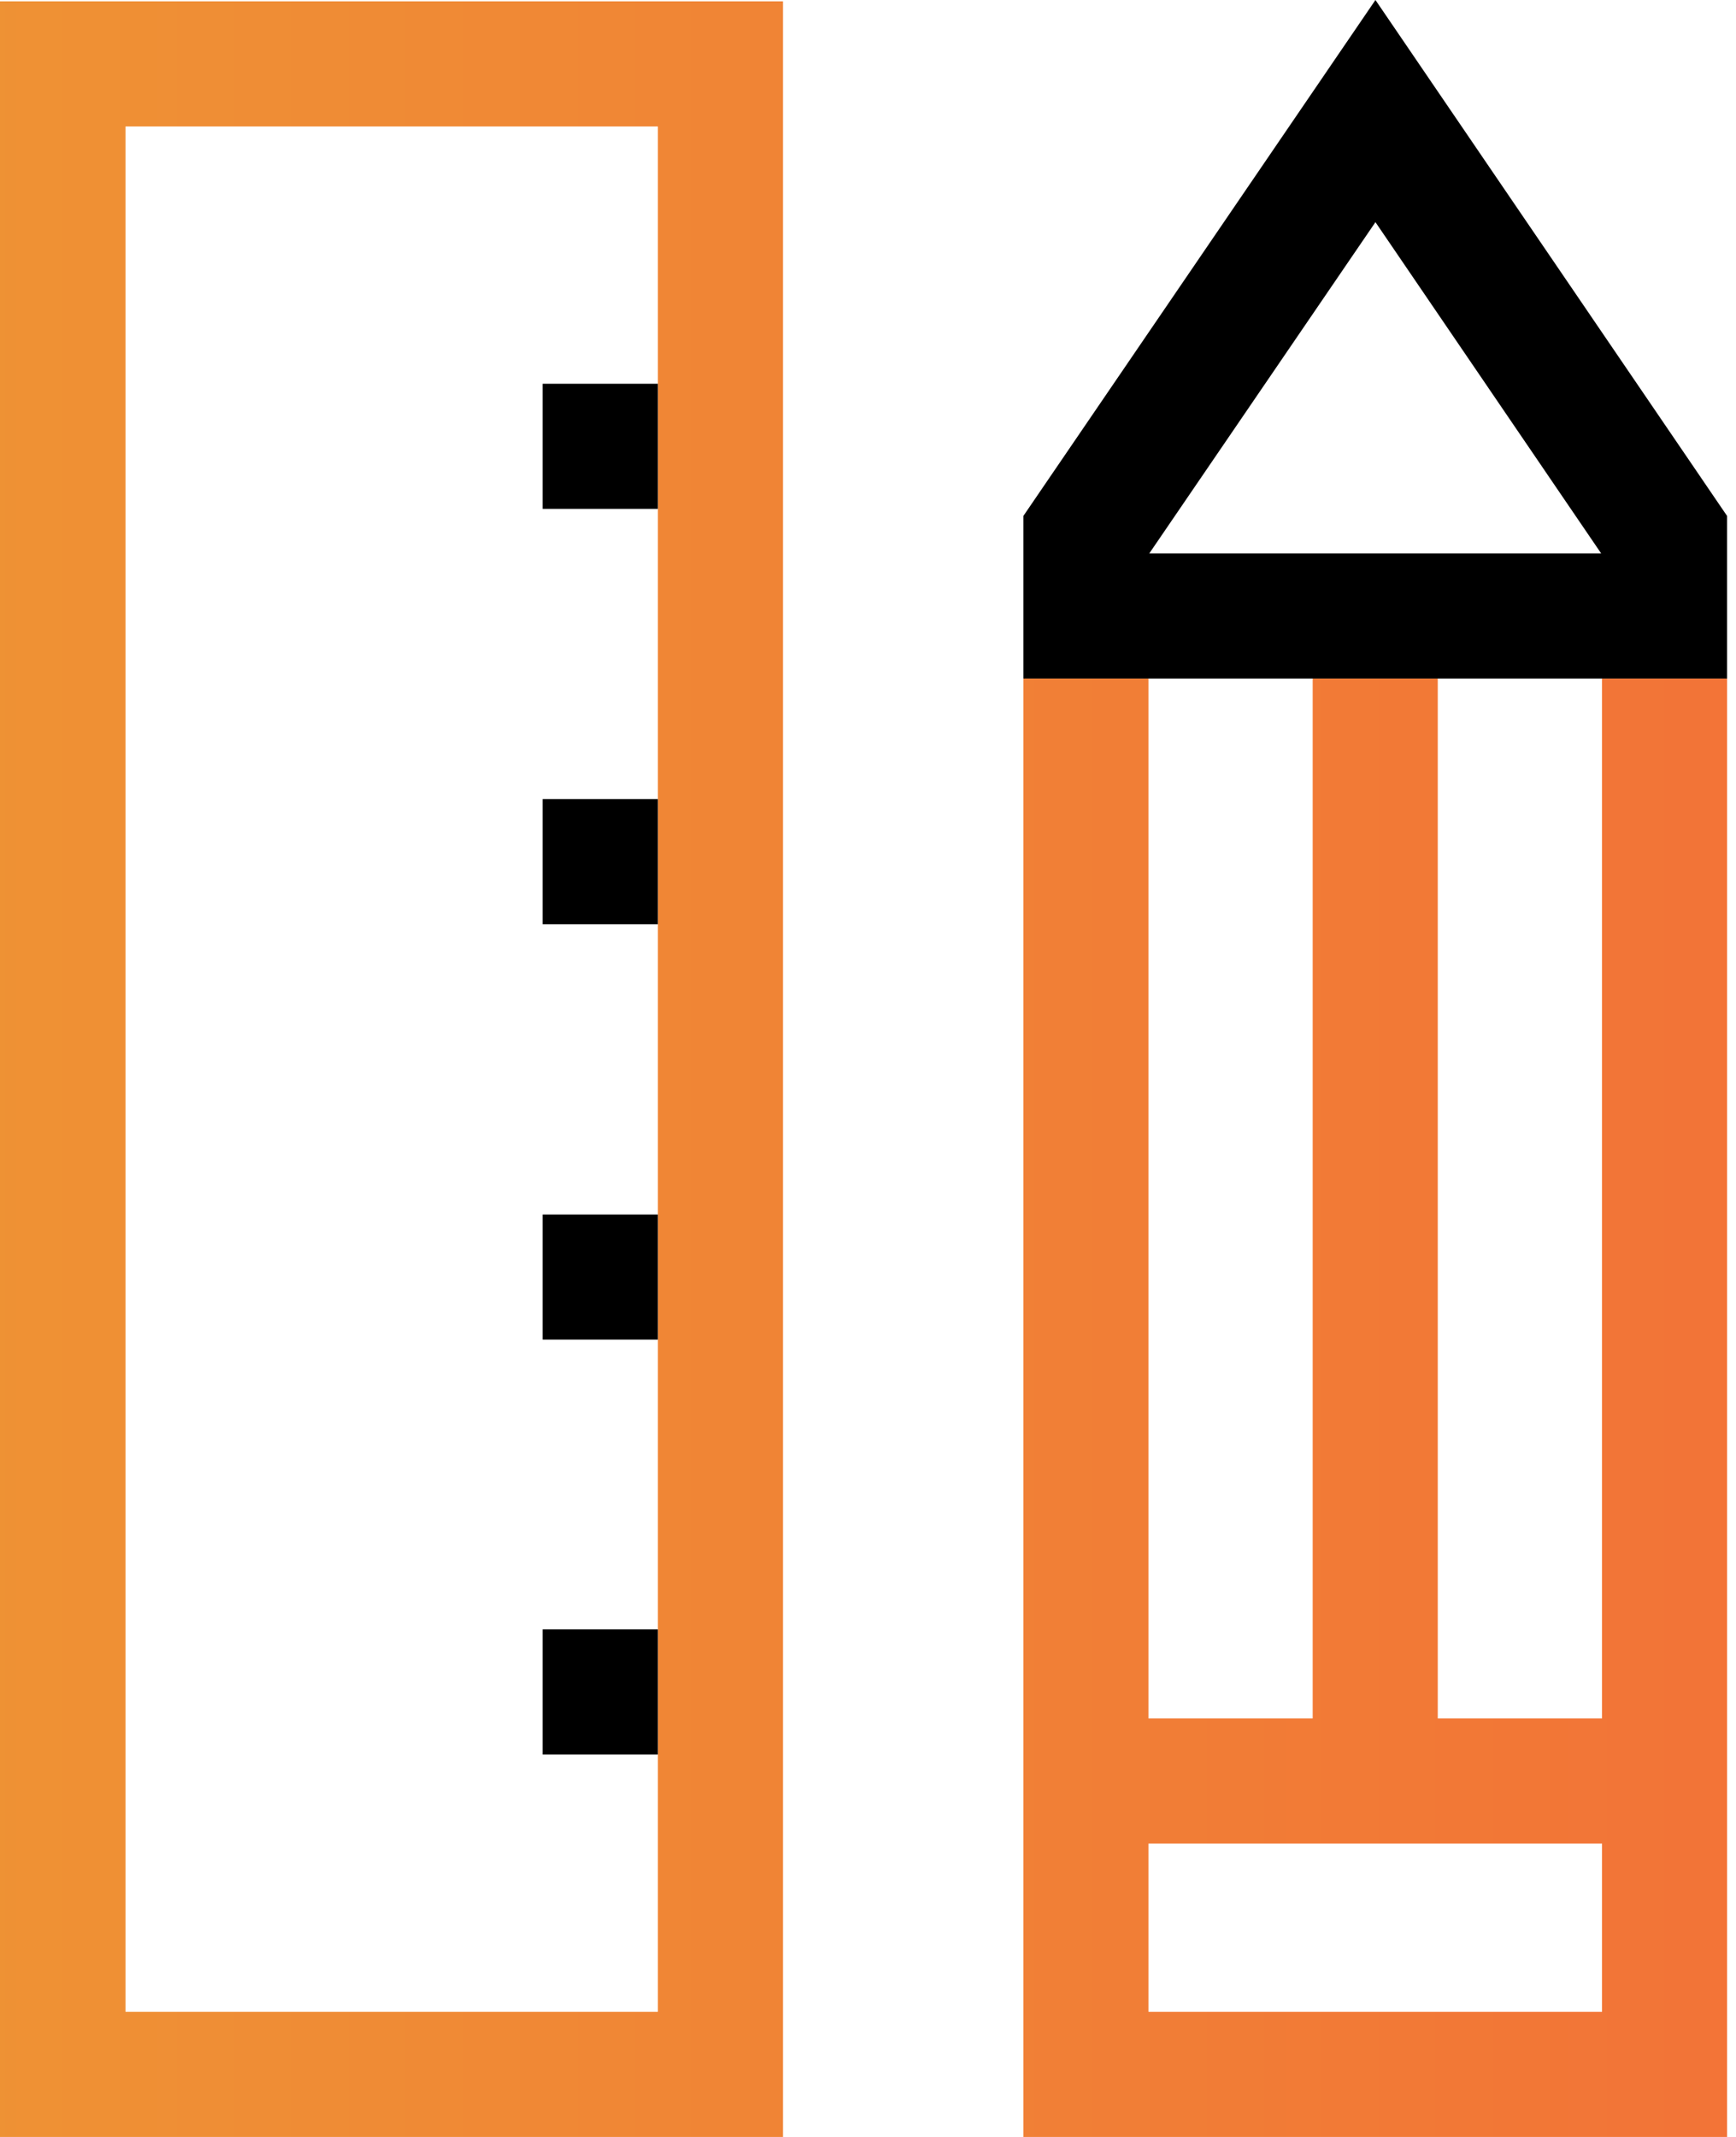 <svg xmlns="http://www.w3.org/2000/svg" width="39" height="48" viewBox="0 0 39 48" fill="none"><g clip-path="url(#clip0_725_704)"><path d="M0 0.03V48H17.59V0.03H0ZM14.78 45.19H2.82V2.84H14.78V45.19Z" fill="url(#paint0_linear_725_704)"></path><path d="M14.78 36.6H12.19V39.41H14.78V36.6Z" fill="black"></path><path d="M14.78 27.28H12.19V30.09H14.78V27.28Z" fill="black"></path><path d="M14.78 17.95H12.19V20.76H14.78V17.95Z" fill="black"></path><path d="M14.78 8.62H12.19V11.43H14.78V8.62Z" fill="black"></path><path d="M35.99 15.24V38.6H32.3V15.24H29.49V38.6H25.8V15.24H22.99V48H38.8V15.24H35.99ZM35.99 45.19H25.8V41.41H35.99V45.19Z" fill="url(#paint1_linear_725_704)"></path><path d="M30.9 0L22.99 11.59V15.24H38.8V11.59L30.9 0ZM25.82 12.43L30.9 4.99L35.97 12.43H25.82Z" fill="black"></path></g><defs><linearGradient id="paint0_linear_725_704" x1="-4.38" y1="24.02" x2="43.17" y2="24.02" gradientUnits="userSpaceOnUse"><stop stop-color="#EE9534"></stop><stop offset="1" stop-color="#F37037"></stop></linearGradient><linearGradient id="paint1_linear_725_704" x1="-4.38" y1="31.62" x2="43.17" y2="31.62" gradientUnits="userSpaceOnUse"><stop stop-color="#EE9534"></stop><stop offset="1" stop-color="#F37037"></stop></linearGradient><clipPath id="clip0_725_704"><rect width="38.8" height="48" fill="white"></rect></clipPath></defs></svg>